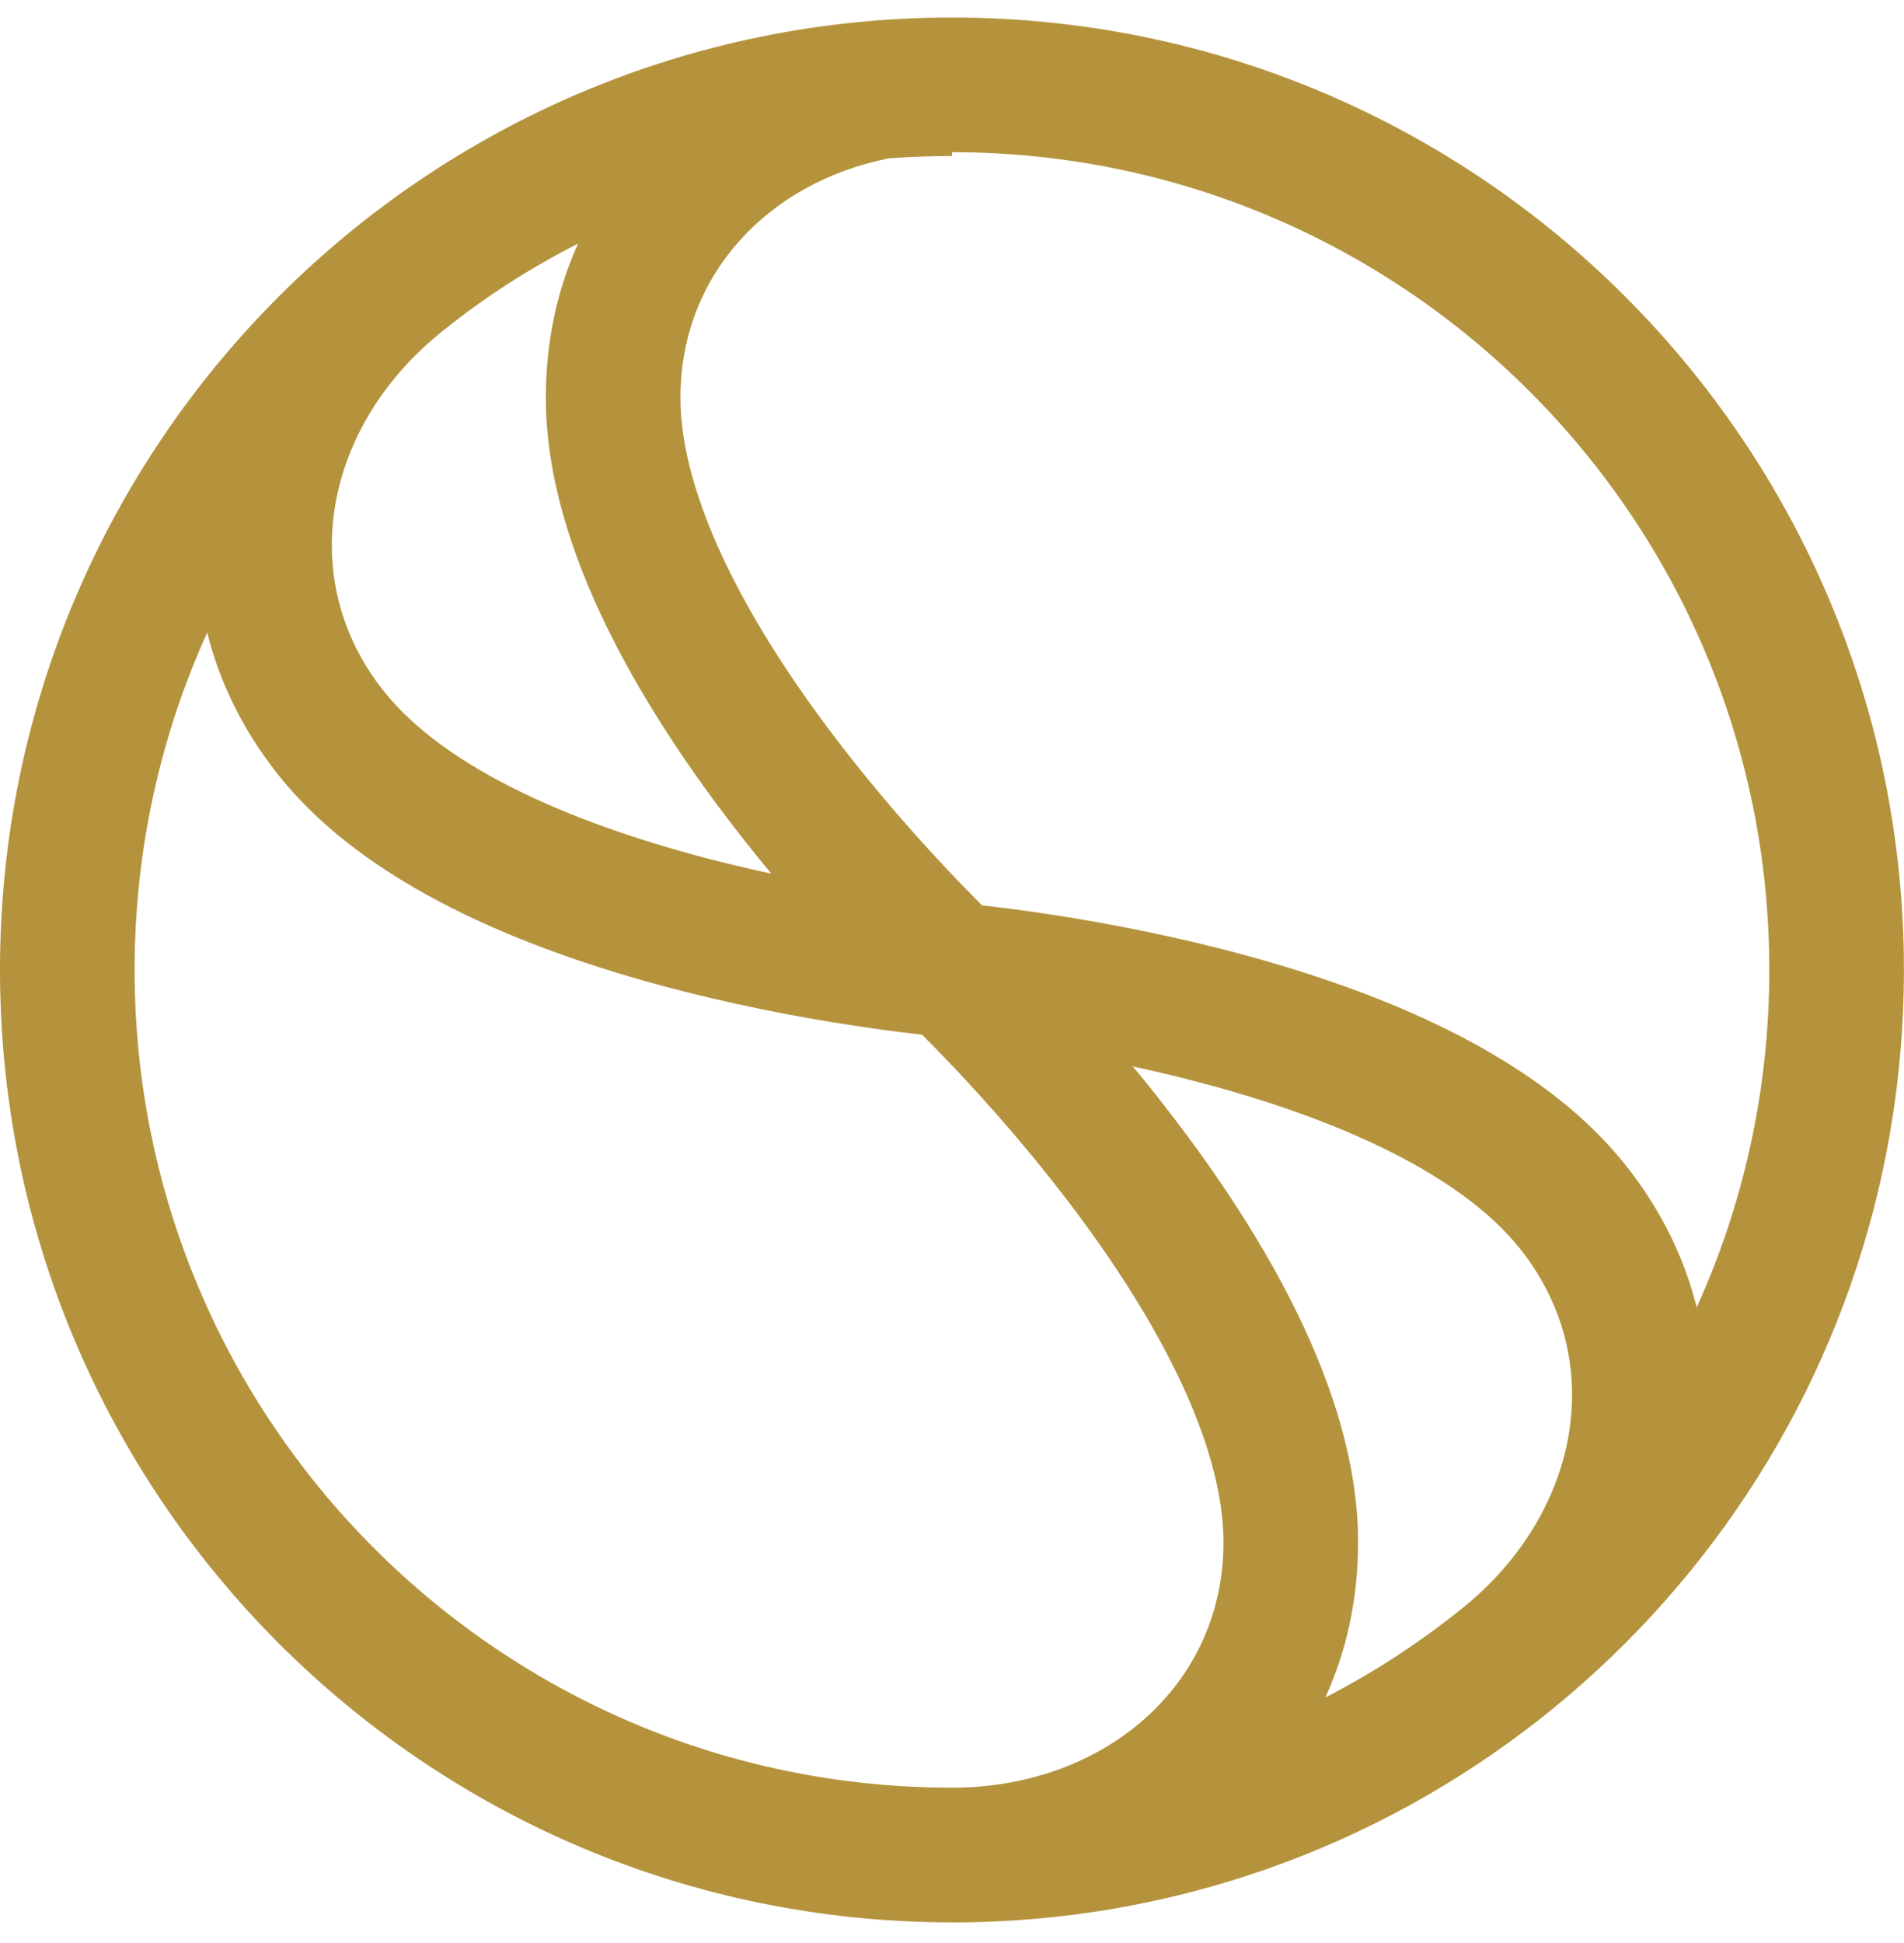 <svg width="50" height="51" viewBox="0 0 50 51" fill="none" xmlns="http://www.w3.org/2000/svg">
<g id="Group">
<path id="Union" fill-rule="evenodd" clip-rule="evenodd" d="M15.179 6.395C13.929 7.029 12.754 7.784 11.67 8.652L11.661 8.659C8.505 11.15 7.74 15.2 10.071 18.133L10.073 18.135C10.88 19.154 12.156 20.055 13.754 20.824C15.336 21.585 17.124 22.165 18.834 22.599C19.319 22.721 19.794 22.832 20.253 22.93C19.89 22.493 19.518 22.028 19.145 21.539C17.989 20.024 16.804 18.252 15.901 16.387C15.005 14.536 14.334 12.483 14.334 10.433C14.334 8.945 14.639 7.592 15.179 6.395ZM24.212 27.159C23.857 27.119 23.369 27.059 22.781 26.974C21.533 26.794 19.82 26.496 17.966 26.026C16.117 25.557 14.087 24.907 12.221 24.01C10.372 23.12 8.571 21.932 7.303 20.332C6.368 19.156 5.761 17.892 5.442 16.603C4.217 19.303 3.535 22.301 3.535 25.459C3.535 37.313 13.145 46.923 24.999 46.923L25.085 46.923C29.034 46.885 32.129 44.218 32.129 40.486C32.129 39.174 31.688 37.669 30.915 36.072C30.149 34.489 29.111 32.925 28.042 31.523C26.977 30.127 25.908 28.927 25.104 28.075C24.743 27.693 24.437 27.383 24.212 27.159ZM29.75 27.993C30.207 28.091 30.68 28.201 31.163 28.324C32.873 28.757 34.661 29.337 36.243 30.099C37.841 30.867 39.117 31.768 39.925 32.787L39.926 32.789C42.258 35.722 41.492 39.772 38.337 42.264L38.328 42.271C37.237 43.143 36.057 43.91 34.804 44.556C35.354 43.351 35.664 41.987 35.664 40.486C35.664 38.436 34.992 36.382 34.097 34.532C33.194 32.666 32.009 30.895 30.853 29.38C30.482 28.893 30.111 28.429 29.75 27.993ZM44.555 34.317C44.236 33.029 43.629 31.766 42.695 30.59C41.426 28.99 39.626 27.803 37.776 26.913C35.911 26.015 33.88 25.366 32.032 24.897C30.177 24.427 28.464 24.129 27.217 23.948C26.631 23.863 26.145 23.804 25.791 23.765C25.565 23.54 25.258 23.228 24.894 22.843C24.09 21.991 23.021 20.791 21.956 19.395C20.887 17.994 19.849 16.429 19.083 14.847C18.31 13.25 17.869 11.745 17.869 10.433C17.869 7.214 20.172 4.787 23.34 4.156C23.888 4.116 24.441 4.096 24.999 4.096V3.995C24.999 3.995 24.999 3.995 24.999 3.995V3.995C36.853 3.995 46.463 13.605 46.463 25.459C46.463 28.618 45.781 31.617 44.555 34.317ZM31.313 49.654C42.063 46.856 49.998 37.084 49.998 25.459C49.998 11.652 38.806 0.46 24.999 0.46C11.192 0.46 0 11.652 0 25.459C0 39.266 11.192 50.458 24.999 50.458V50.46C27.175 50.46 29.292 50.181 31.313 49.654Z" fill="#B5933D"/>
</g>
</svg>
